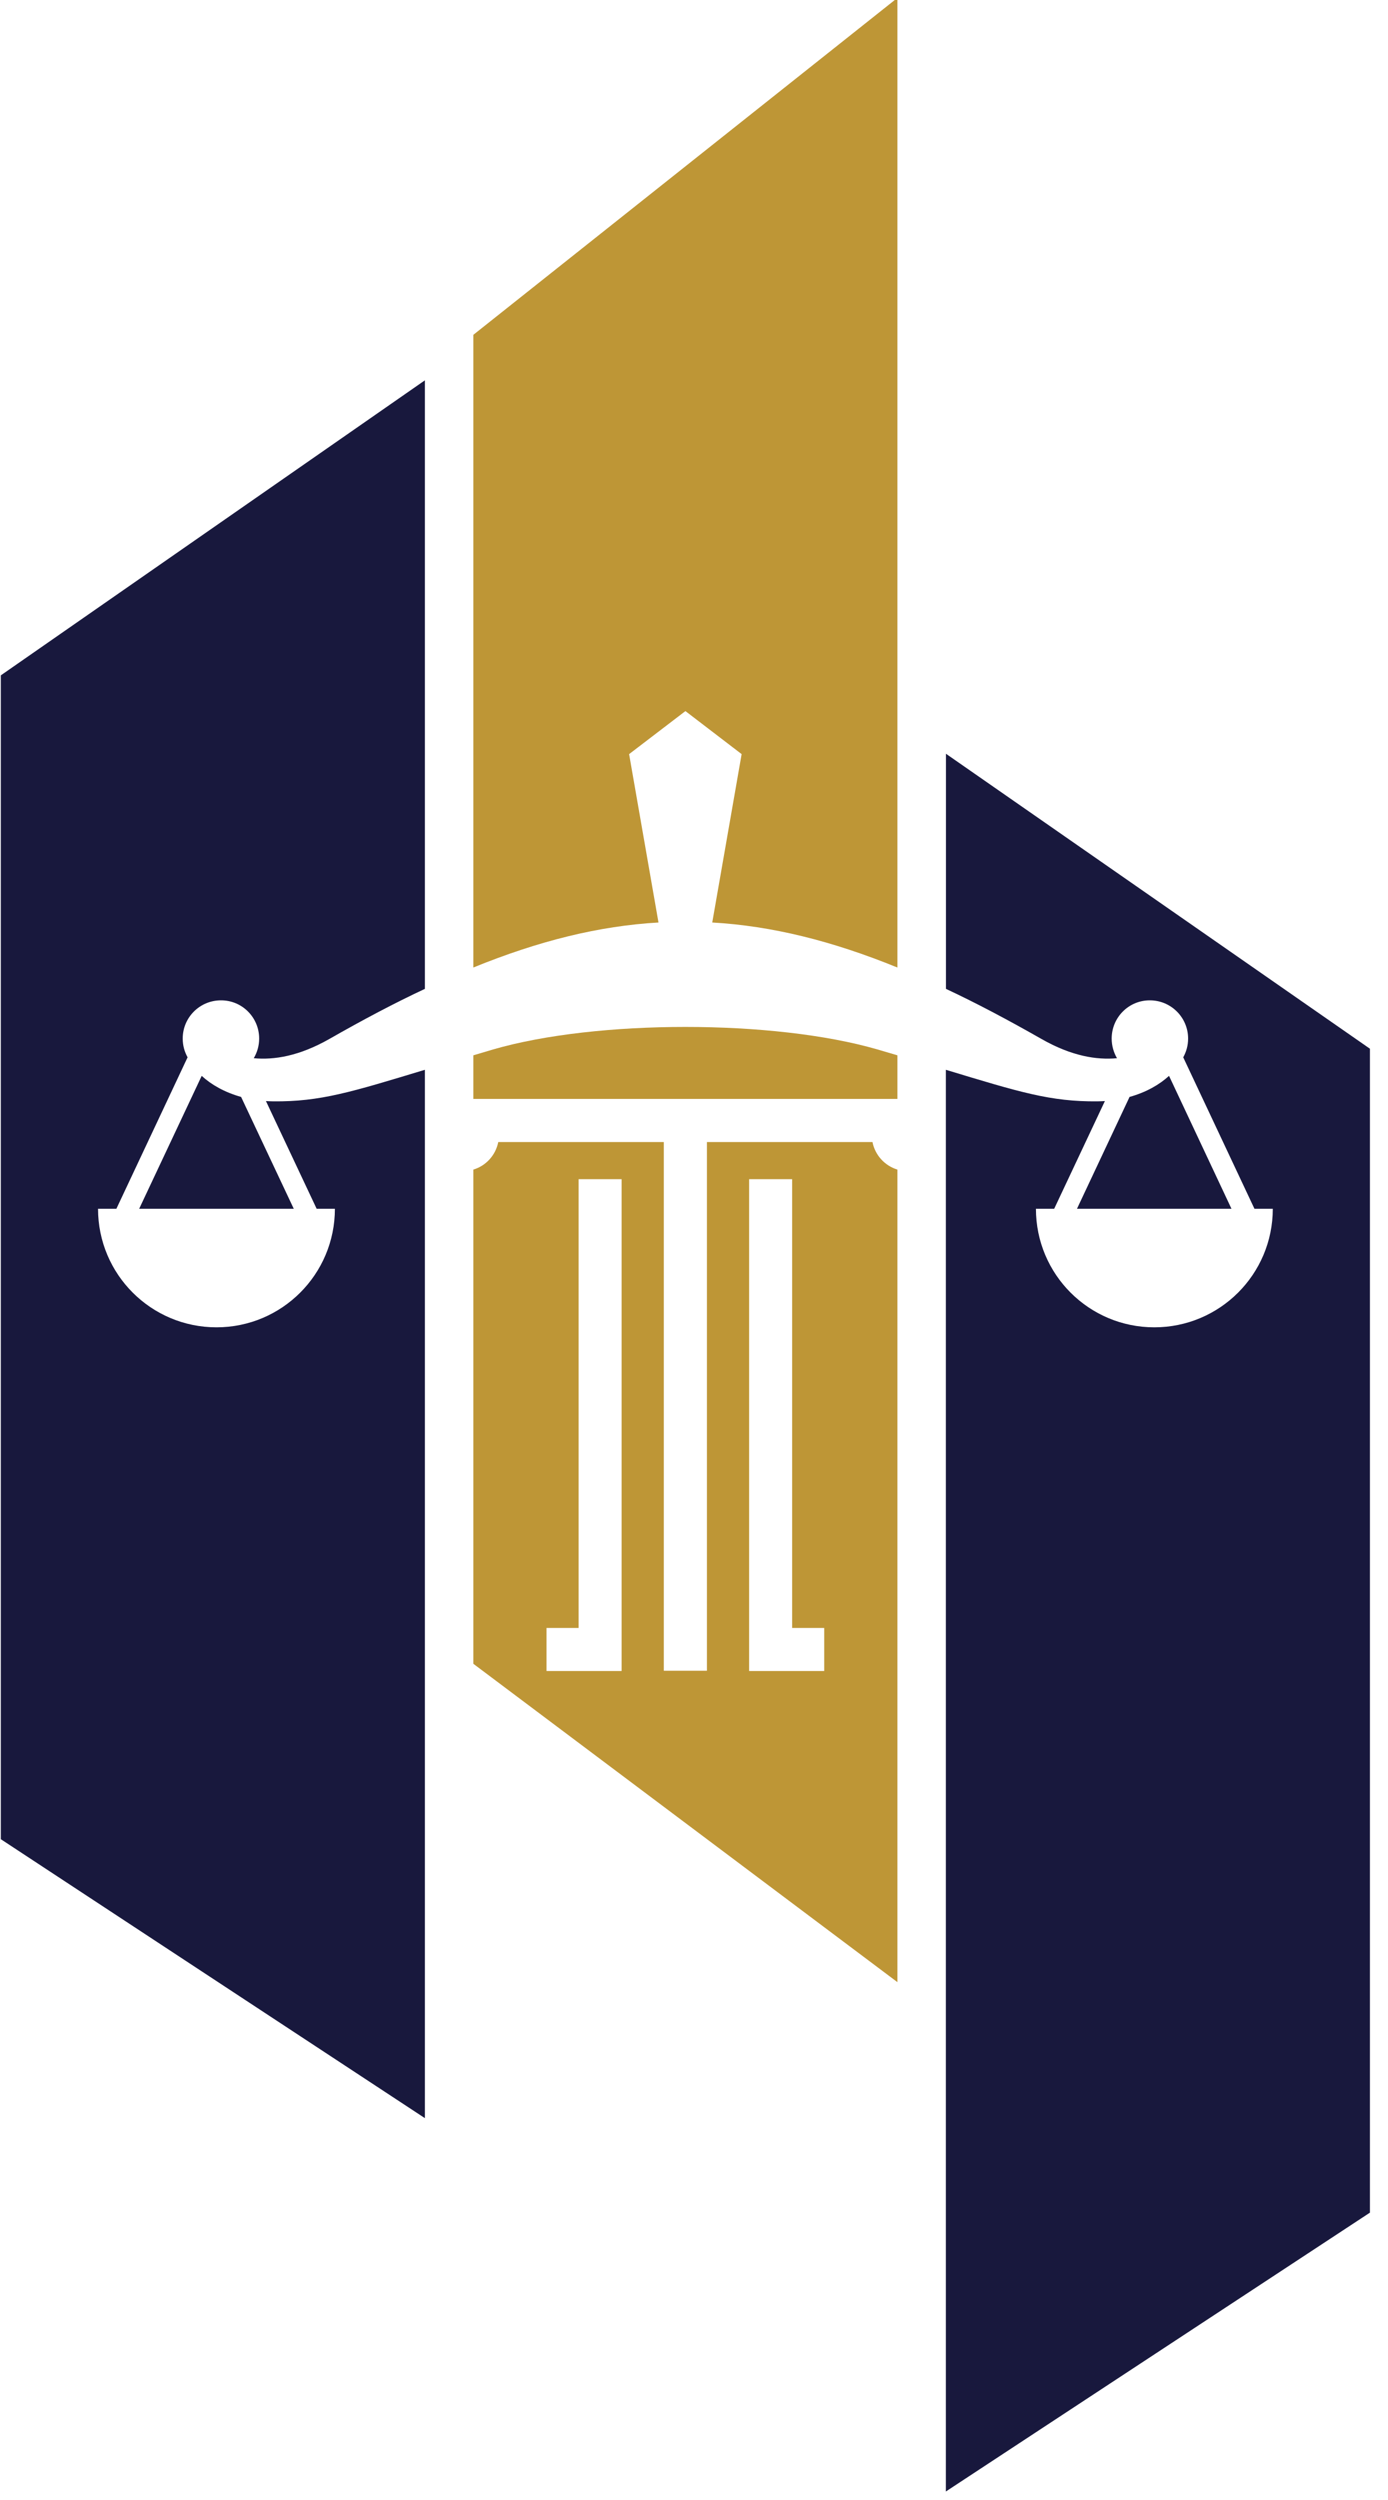 <svg version="1.2" preserveAspectRatio="xMidYMid meet" height="144" viewBox="0 0 60 108" zoomAndPan="magnify" width="80" xmlns:xlink="http://www.w3.org/1999/xlink" xmlns="http://www.w3.org/2000/svg"><defs><clipPath id="a9e3d715e7"><path d="M 40 32 L 59.25 32 L 59.25 107.91 L 40 107.91 Z M 40 32"></path></clipPath></defs><g id="4aa9d65645"><path d="M 18.367 16.43 L 0.035 29.176 L 0.035 79.453 L 18.367 91.504 L 18.367 46.215 C 15.191 47.176 13.844 47.598 11.812 47.578 C 11.707 47.574 11.598 47.574 11.496 47.566 L 13.688 52.219 L 14.477 52.219 C 14.477 55.051 12.184 57.34 9.359 57.34 C 6.531 57.34 4.238 55.051 4.238 52.219 L 5.031 52.219 L 8.109 45.676 C 7.977 45.438 7.898 45.164 7.898 44.867 C 7.898 43.953 8.637 43.215 9.551 43.215 C 10.465 43.211 11.203 43.953 11.203 44.867 C 11.203 45.176 11.117 45.465 10.969 45.715 C 11.848 45.797 12.934 45.625 14.238 44.883 C 15.676 44.062 17.047 43.336 18.367 42.719 Z M 10.422 47.387 C 9.707 47.188 9.129 46.855 8.719 46.477 L 6.016 52.219 L 12.699 52.219 Z M 10.422 47.387" style="stroke:none;fill-rule:evenodd;fill:#18183d;fill-opacity:1;"></path><g clip-path="url(#a9e3d715e7)" clip-rule="nonzero"><path d="M 40.887 32.559 L 59.219 45.305 L 59.219 95.586 L 40.887 107.633 L 40.887 46.215 C 44.062 47.176 45.41 47.598 47.441 47.578 C 47.551 47.574 47.656 47.574 47.762 47.566 L 45.57 52.219 L 44.781 52.219 C 44.781 55.051 47.07 57.34 49.898 57.34 C 52.727 57.34 55.02 55.051 55.02 52.219 L 54.227 52.219 L 51.148 45.676 C 51.281 45.438 51.359 45.164 51.359 44.867 C 51.359 43.953 50.617 43.215 49.707 43.215 C 48.793 43.211 48.055 43.953 48.055 44.867 C 48.055 45.176 48.141 45.465 48.285 45.715 C 47.406 45.797 46.32 45.625 45.02 44.883 C 43.578 44.062 42.211 43.336 40.891 42.719 L 40.891 32.559 Z M 50.535 46.477 C 50.121 46.855 49.547 47.188 48.828 47.387 L 46.555 52.219 L 53.234 52.219 Z M 50.535 46.477" style="stroke:none;fill-rule:evenodd;fill:#18183d;fill-opacity:1;"></path></g><path d="M 38.793 -0.09 L 20.461 14.465 L 20.461 41.797 C 23.281 40.648 25.887 40 28.465 39.852 L 27.195 32.578 L 29.629 30.719 L 32.059 32.578 L 30.789 39.852 C 33.367 40 35.973 40.648 38.793 41.797 Z M 20.461 45.59 L 20.461 47.473 L 38.793 47.473 L 38.793 45.59 L 37.93 45.336 C 33.453 44.039 25.797 44.039 21.316 45.336 C 21.023 45.422 20.734 45.508 20.461 45.59 Z M 20.461 50.527 L 20.461 71.875 L 38.793 85.629 L 38.793 50.527 C 38.246 50.359 37.828 49.906 37.715 49.336 L 30.559 49.336 L 30.559 72.176 L 28.695 72.176 L 28.695 49.336 L 21.539 49.336 C 21.426 49.906 21.008 50.363 20.461 50.527 Z M 26.871 50.941 L 26.871 72.188 L 23.625 72.188 L 23.625 70.328 L 25.012 70.328 L 25.012 50.941 Z M 32.383 50.941 L 32.383 72.188 L 35.629 72.188 L 35.629 70.328 L 34.242 70.328 L 34.242 50.941 Z M 32.383 50.941" style="stroke:none;fill-rule:evenodd;fill:#be9636;fill-opacity:1;"></path></g></svg>